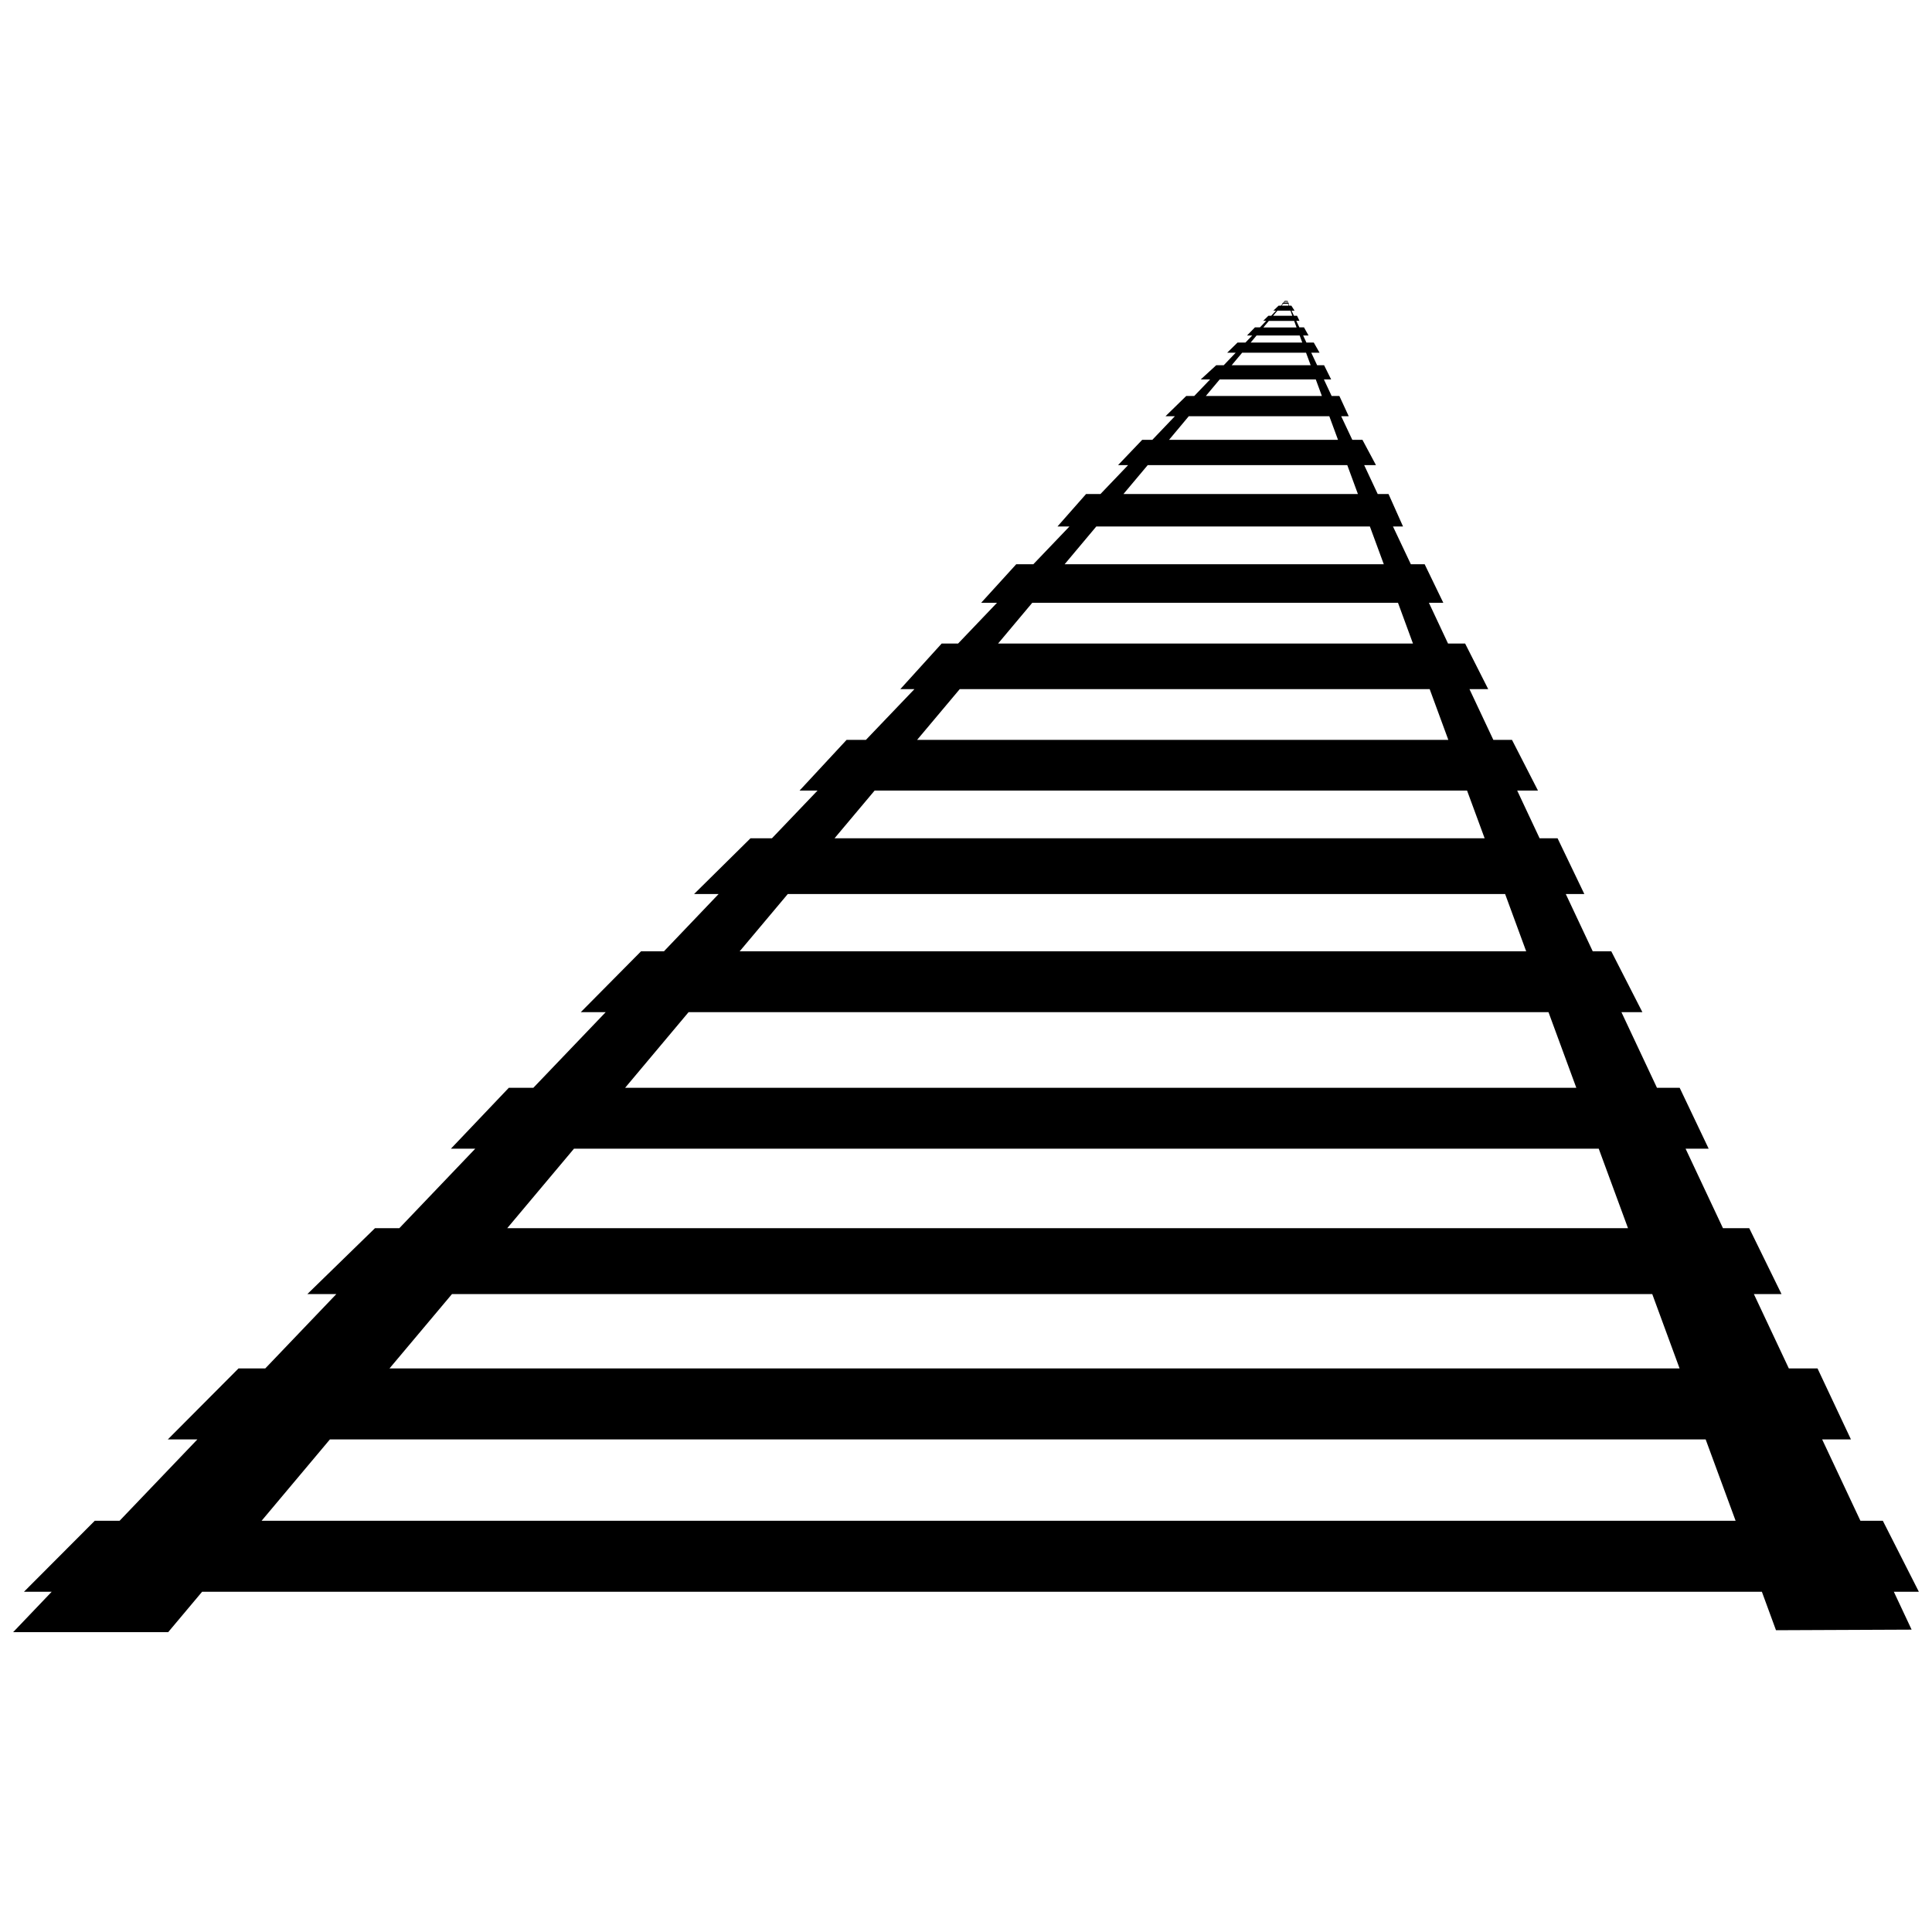 <?xml version="1.0" encoding="UTF-8"?>
<!-- Generator: Adobe Illustrator 27.4.1, SVG Export Plug-In . SVG Version: 6.00 Build 0)  -->
<svg xmlns="http://www.w3.org/2000/svg" xmlns:xlink="http://www.w3.org/1999/xlink" version="1.1" x="0px" y="0px" viewBox="0 0 2000 2000" style="enable-background:new 0 0 2000 2000;" xml:space="preserve">
<style type="text/css">
	.st0{display:none;}
	.st1{display:inline;fill:none;stroke:#000000;stroke-width:50;stroke-miterlimit:10;}
</style>
<g id="Layer_1">
	<path d="M1986.4,1647.8l-37.3-73.5h-23.2l-39.6-84.2h29.8l-34.6-73.5h-29.7l-36.2-77h28.6l-33.4-68.2h-27.2l-38.7-82.3h23.9l-30-63   h-23.5l-36.8-78.3h21.7l-32.2-63h-19.2l-27.9-59.3h19.2l-27.7-57.7h-18.6l-23.2-49.4h21.5l-26.9-52.5h-19.3l-24.7-52.5h19.4   l-23.9-47.2H1499l-19.8-42.2h14.9l-19.3-39.9h-14.3L1442,545h10.4l-15-33.6h-11.2l-14-29.9h12.2l-14-26.2h-10.5l-11.5-24.4h7.8   l-9.7-21h-8l-8-17.1h7.5l-7.3-14.7h-7.2l-6.1-13h8.6l-6-10.5h-7.6l-3.4-7.3h5.6l-4.7-8.4h-4.8l-3.2-6.8h3.3l-2.5-5.2h-3.2l-2.5-5.3   h3.1l-3.3-5.2h-2.2l-0.9-1.9h0.7l-0.7-1.2h-0.6l-0.4-0.9h0.7l-0.4-0.8h-0.7l-0.6-1.2l0.4,1.2h-1.5l1-1.2l-1.2,1.2h-0.7l-0.8,0.8   h0.8l-0.8,0.9h-0.6l-1.3,1.2h0.8l-1.8,1.9h-2.4l-5.4,5.2h2.7l-5,5.3h-2.9l-5.3,5.2h3.1l-6.5,6.8h-5.2l-8.2,8.4h5.4l-7,7.3h-8.2   l-10.7,10.5h8.8l-12.4,13h-7.8l-16,14.7h9.7l-16.4,17.1h-8.3l-21.5,21h9.7l-23.3,24.4h-10.5l-25,26.2h10.4l-28.6,29.9h-14.9   l-29.6,33.6h12.4l-37.4,39.1H1052l-36.3,39.9h16.4l-40.3,42.2h-17L932,713.4h14.6l-50.2,52.5h-20l-48.7,52.5h18.6l-47.2,49.4h-22.2   l-58.4,57.7h25.4l-56.6,59.3h-23.7l-62.4,63H627l-74.9,78.3h-25.4l-59.9,63H492l-78.6,82.3h-25.2l-70,68.2h30l-73.6,77h-27.7   l-73.2,73.5h30.6l-80.5,84.2H98.1l-73.3,73.5h28.7l-39.9,41.8h160.5l35.1-41.8h1614.7l14.6,39.8l140.4-0.6l-18.4-39.2H1986.4z    M1330.1,312.4h2.4l0.3,0.9h-3.4L1330.1,312.4z M1328.4,314.5h4.9l0.7,1.9h-7.2L1328.4,314.5z M1322.4,321.6h13.5l1.9,5.3h-19.9   L1322.4,321.6z M1313.5,332.2h26.2l2.5,6.8h-34.4L1313.5,332.2z M1300.8,347.3h44.6l2.7,7.3h-53.4L1300.8,347.3z M1285.9,365.1   h66.1l4.8,13H1275L1285.9,365.1z M1262.6,392.8h99.5l6.3,17.1h-120.1L1262.6,392.8z M1230.6,430.9h145.5l9,24.4h-174.9   L1230.6,430.9z M1188.1,481.5h206.6l11,29.9h-242.7L1188.1,481.5z M1134.9,545h283.2l14.4,39.1h-330.4L1134.9,545z M1068.6,624   h378.6l15.5,42.2h-429.5L1068.6,624z M993.5,713.4H1480l19.3,52.5H949.4L993.5,713.4z M905.4,818.4h613.3l18.2,49.4H863.9   L905.4,818.4z M815.5,925.5h742.6l21.8,59.3H765.7L815.5,925.5z M712.8,1047.8H1603l28.8,78.3H647.1L712.8,1047.8z M594.2,1189.1   H1655l30.3,82.3H525.1L594.2,1189.1z M467.9,1339.6h1242.5l28.3,77H403.2L467.9,1339.6z M270.8,1574.3l70.7-84.2h1424.2l31,84.2   H270.8z"></path>
</g>
<g id="Layer_2" class="st0">
	<line class="st1" x1="462.2" y1="710.4" x2="1062.9" y2="1696.4"></line>
</g>
</svg>
